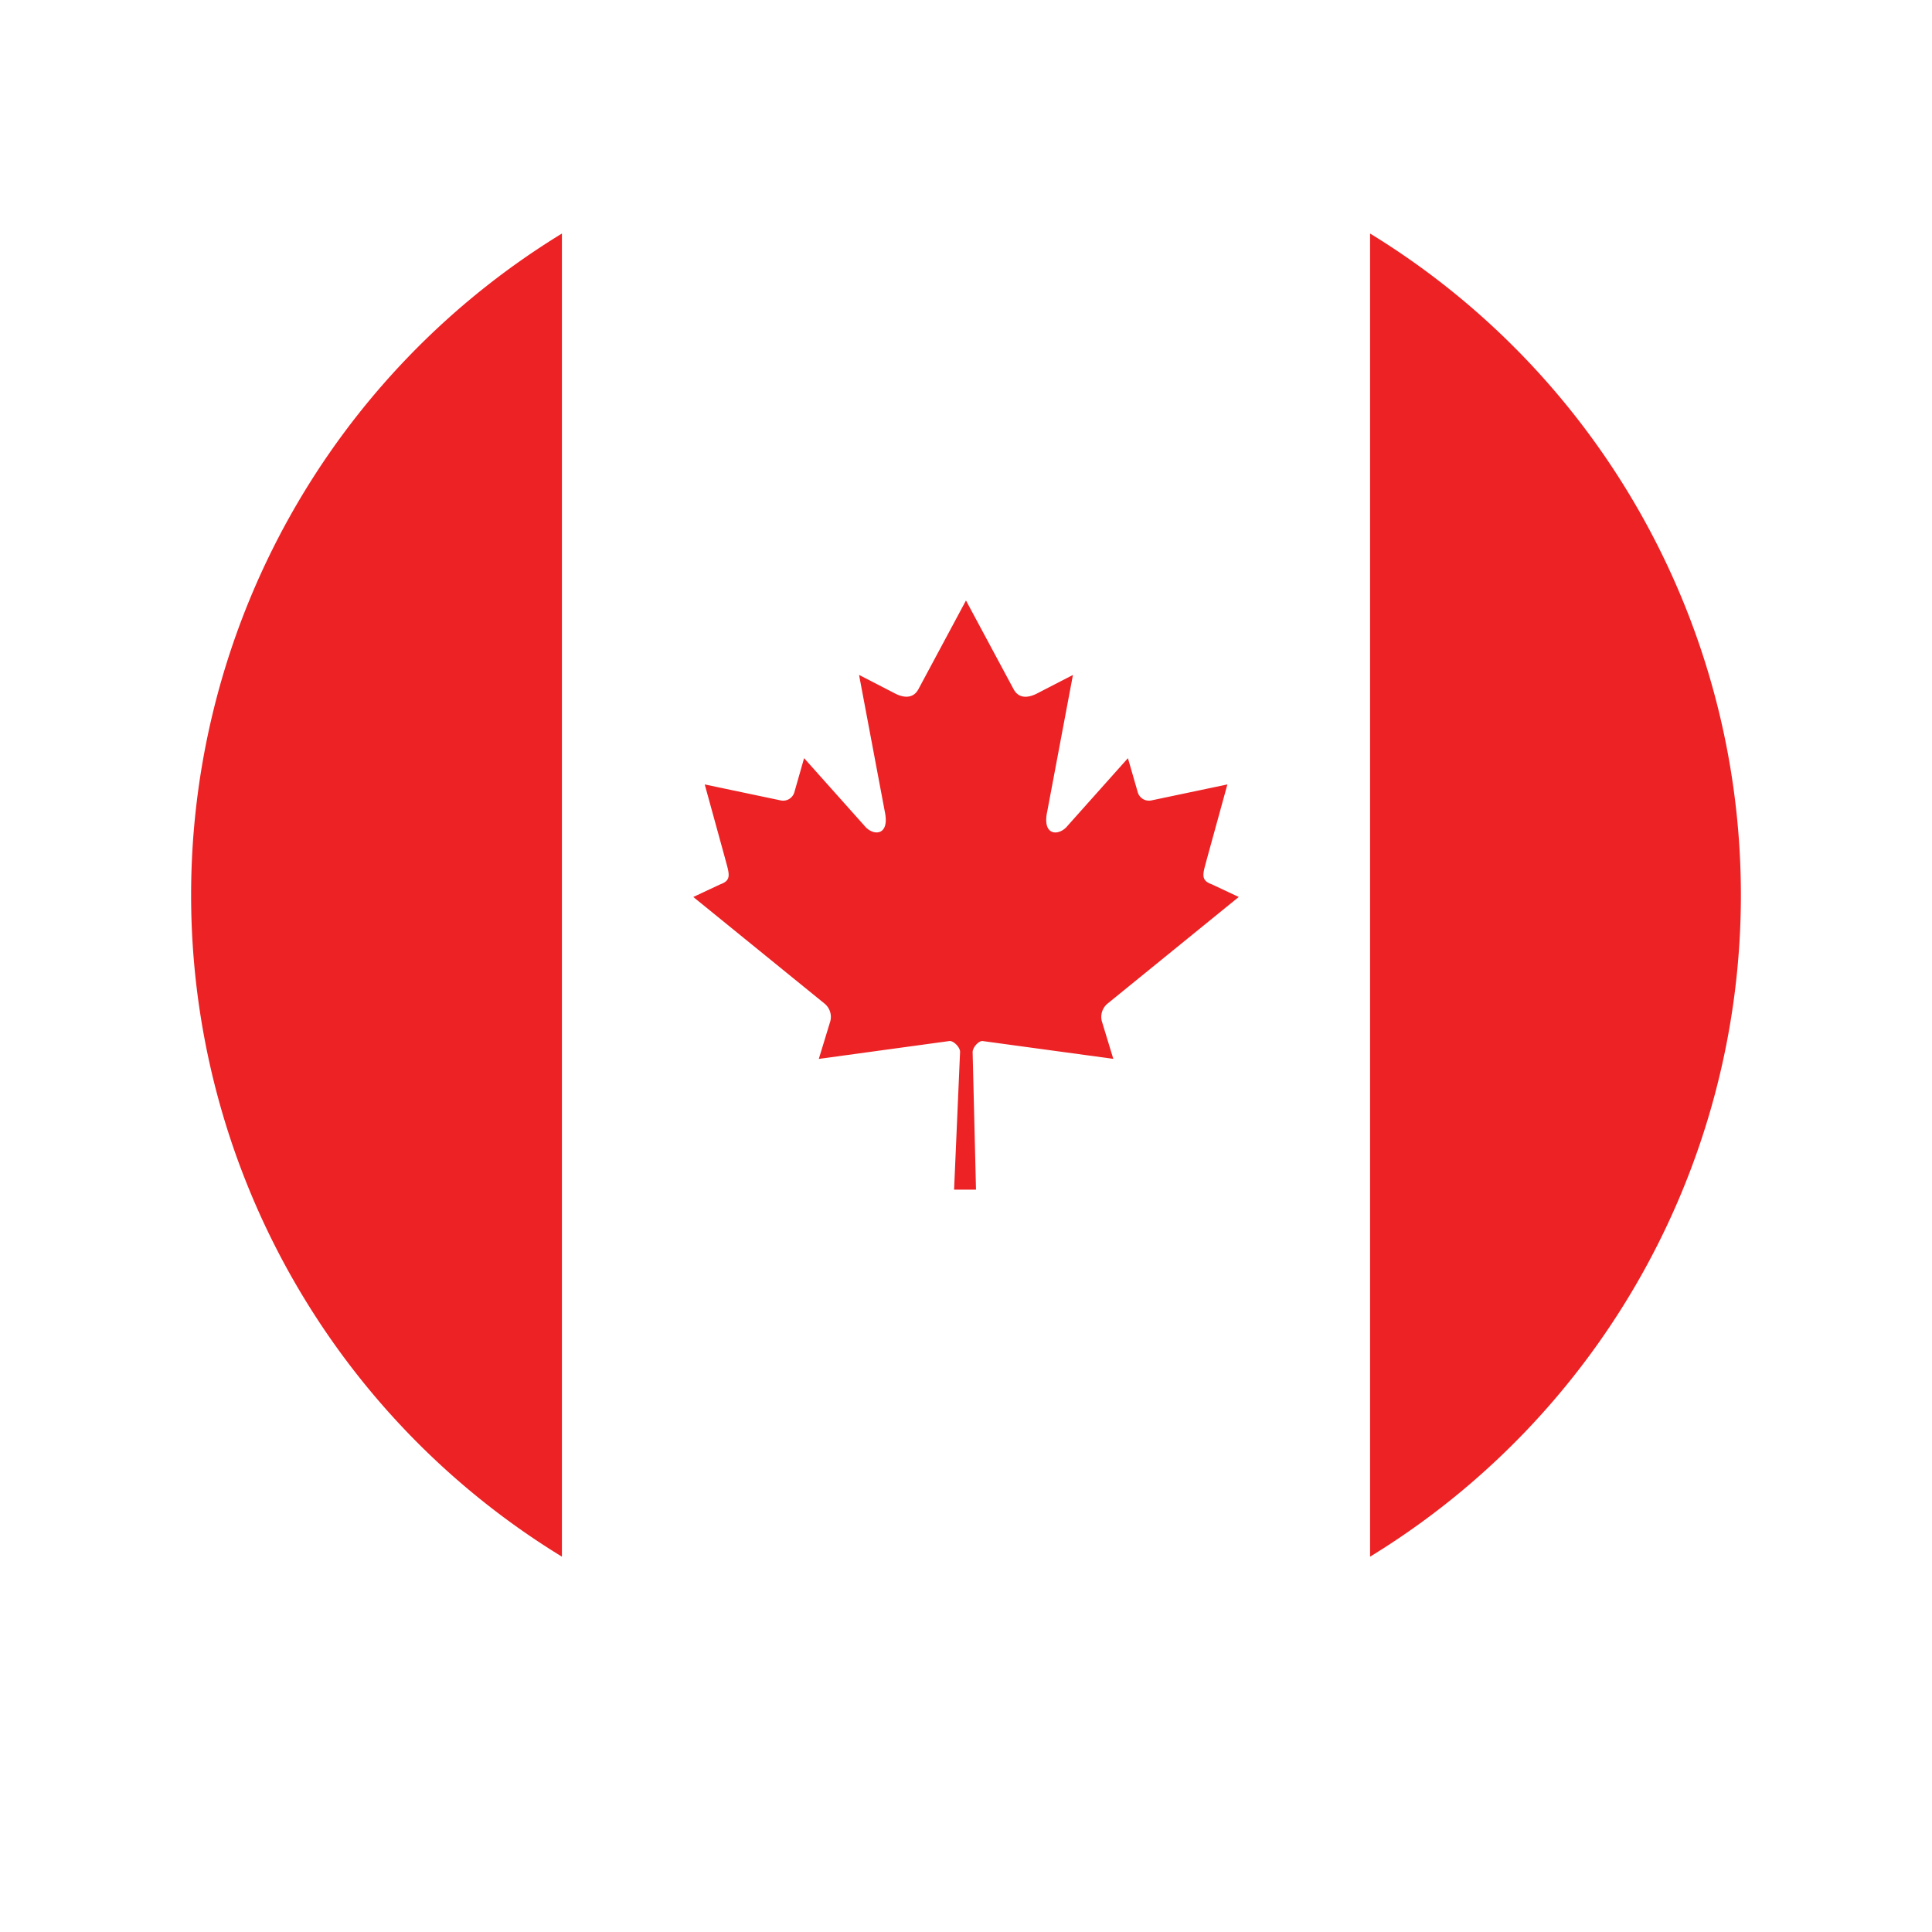 <svg xmlns="http://www.w3.org/2000/svg" width="91" height="91" xmlns:v="https://vecta.io/nano"><defs><filter id="A" x="0" y="0" width="91" height="91" filterUnits="userSpaceOnUse"><feOffset dy="3"/><feGaussianBlur stdDeviation="3" result="A"/><feFlood flood-opacity=".161"/><feComposite operator="in" in2="A"/><feComposite in="SourceGraphic"/></filter></defs><g transform="translate(-587 -155)"><g transform="translate(587 155)" filter="url(#A)"><circle cx="36.5" cy="36.5" r="36.5" transform="translate(9 6)" fill="#fff"/></g><path d="M632.499 183.284l-2.244 4.185c-.252.455-.711.412-1.167.159l-1.625-.838 1.211 6.431c.252 1.173-.562 1.173-.965.665l-2.835-3.176-.46 1.611a.55.55 0 0 1-.635.381l-3.585-.754.942 3.424c.2.761.359 1.077-.2 1.277l-1.28.6 6.171 5.013a.81.81 0 0 1 .281.842l-.541 1.772 6.154-.842c.188-.02.5.29.5.508l-.282 6.493h1.032l-.159-6.48c0-.217.284-.541.472-.52l6.154.838-.54-1.772a.81.81 0 0 1 .279-.838l6.17-5.014-1.277-.6c-.562-.2-.4-.516-.2-1.277l.942-3.424-3.586.754a.55.55 0 0 1-.635-.381l-.464-1.61-2.835 3.176c-.4.508-1.22.508-.966-.665l1.211-6.431-1.624.838c-.457.252-.912.3-1.167-.159M613.467 166a36.53 36.53 0 0 0 0 62.321zm38.066 0v62.321a36.53 36.53 0 0 0 0-62.321z" fill="#ec2224"/></g></svg>